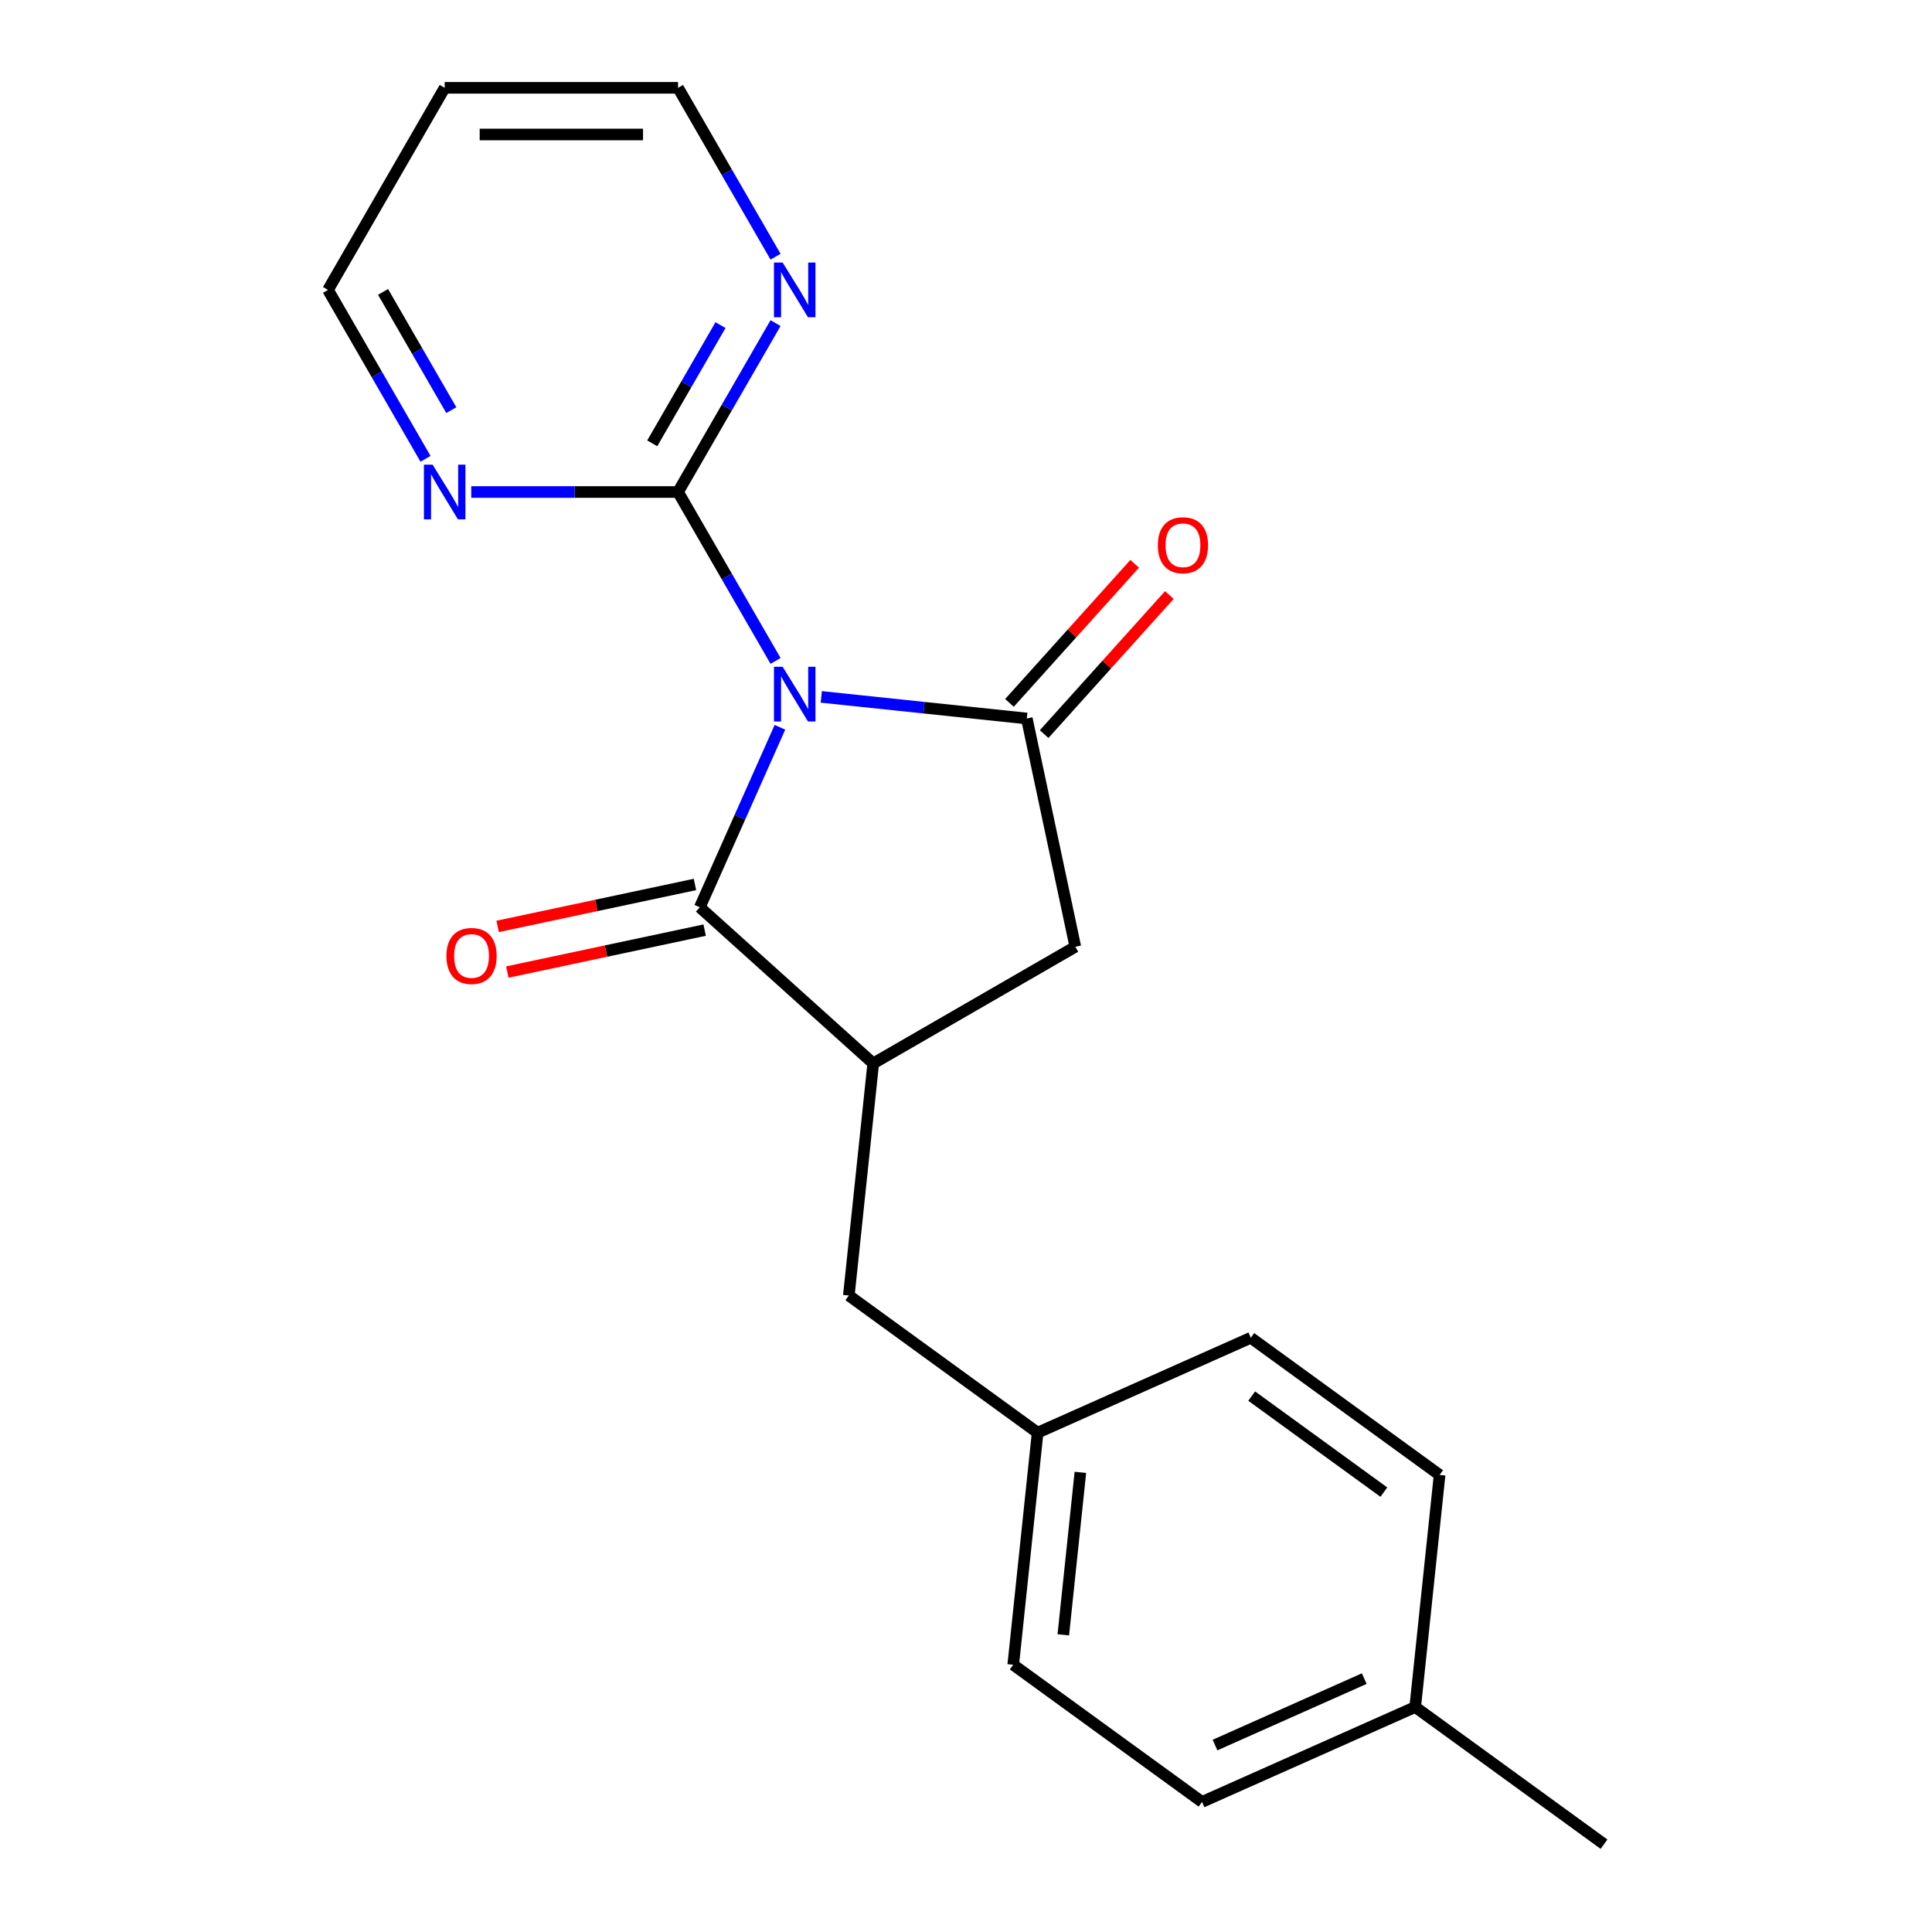<?xml version='1.0' encoding='iso-8859-1'?>
<svg version='1.1' baseProfile='full'
              xmlns='http://www.w3.org/2000/svg'
                      xmlns:rdkit='http://www.rdkit.org/xml'
                      xmlns:xlink='http://www.w3.org/1999/xlink'
                  xml:space='preserve'
width='1000px' height='1000px' viewBox='0 0 1000 1000'>
<!-- END OF HEADER -->
<rect style='opacity:1.0;fill:#FFFFFF;stroke:none' width='1000' height='1000' x='0' y='0'> </rect>
<path class='bond-0' d='M 425.105,360.714 L 478.288,366.304' style='fill:none;fill-rule:evenodd;stroke:#0000FF;stroke-width:6px;stroke-linecap:butt;stroke-linejoin:miter;stroke-opacity:1' />
<path class='bond-0' d='M 478.288,366.304 L 531.471,371.893' style='fill:none;fill-rule:evenodd;stroke:#000000;stroke-width:6px;stroke-linecap:butt;stroke-linejoin:miter;stroke-opacity:1' />
<path class='bond-1' d='M 403.697,376.447 L 382.957,423.03' style='fill:none;fill-rule:evenodd;stroke:#0000FF;stroke-width:6px;stroke-linecap:butt;stroke-linejoin:miter;stroke-opacity:1' />
<path class='bond-1' d='M 382.957,423.03 L 362.217,469.612' style='fill:none;fill-rule:evenodd;stroke:#000000;stroke-width:6px;stroke-linecap:butt;stroke-linejoin:miter;stroke-opacity:1' />
<path class='bond-2' d='M 401.427,342.088 L 376.19,298.376' style='fill:none;fill-rule:evenodd;stroke:#0000FF;stroke-width:6px;stroke-linecap:butt;stroke-linejoin:miter;stroke-opacity:1' />
<path class='bond-2' d='M 376.19,298.376 L 350.952,254.663' style='fill:none;fill-rule:evenodd;stroke:#000000;stroke-width:6px;stroke-linecap:butt;stroke-linejoin:miter;stroke-opacity:1' />
<path class='bond-4' d='M 531.471,371.893 L 556.584,490.04' style='fill:none;fill-rule:evenodd;stroke:#000000;stroke-width:6px;stroke-linecap:butt;stroke-linejoin:miter;stroke-opacity:1' />
<path class='bond-7' d='M 540.447,379.975 L 572.854,343.984' style='fill:none;fill-rule:evenodd;stroke:#000000;stroke-width:6px;stroke-linecap:butt;stroke-linejoin:miter;stroke-opacity:1' />
<path class='bond-7' d='M 572.854,343.984 L 605.26,307.993' style='fill:none;fill-rule:evenodd;stroke:#FF0000;stroke-width:6px;stroke-linecap:butt;stroke-linejoin:miter;stroke-opacity:1' />
<path class='bond-7' d='M 522.495,363.811 L 554.901,327.82' style='fill:none;fill-rule:evenodd;stroke:#000000;stroke-width:6px;stroke-linecap:butt;stroke-linejoin:miter;stroke-opacity:1' />
<path class='bond-7' d='M 554.901,327.82 L 587.308,291.829' style='fill:none;fill-rule:evenodd;stroke:#FF0000;stroke-width:6px;stroke-linecap:butt;stroke-linejoin:miter;stroke-opacity:1' />
<path class='bond-3' d='M 362.217,469.612 L 451.979,550.434' style='fill:none;fill-rule:evenodd;stroke:#000000;stroke-width:6px;stroke-linecap:butt;stroke-linejoin:miter;stroke-opacity:1' />
<path class='bond-8' d='M 359.706,457.797 L 308.642,468.651' style='fill:none;fill-rule:evenodd;stroke:#000000;stroke-width:6px;stroke-linecap:butt;stroke-linejoin:miter;stroke-opacity:1' />
<path class='bond-8' d='M 308.642,468.651 L 257.578,479.505' style='fill:none;fill-rule:evenodd;stroke:#FF0000;stroke-width:6px;stroke-linecap:butt;stroke-linejoin:miter;stroke-opacity:1' />
<path class='bond-8' d='M 364.729,481.426 L 313.665,492.28' style='fill:none;fill-rule:evenodd;stroke:#000000;stroke-width:6px;stroke-linecap:butt;stroke-linejoin:miter;stroke-opacity:1' />
<path class='bond-8' d='M 313.665,492.28 L 262.601,503.134' style='fill:none;fill-rule:evenodd;stroke:#FF0000;stroke-width:6px;stroke-linecap:butt;stroke-linejoin:miter;stroke-opacity:1' />
<path class='bond-5' d='M 350.952,254.663 L 376.19,210.951' style='fill:none;fill-rule:evenodd;stroke:#000000;stroke-width:6px;stroke-linecap:butt;stroke-linejoin:miter;stroke-opacity:1' />
<path class='bond-5' d='M 376.19,210.951 L 401.427,167.239' style='fill:none;fill-rule:evenodd;stroke:#0000FF;stroke-width:6px;stroke-linecap:butt;stroke-linejoin:miter;stroke-opacity:1' />
<path class='bond-5' d='M 337.603,229.471 L 355.269,198.872' style='fill:none;fill-rule:evenodd;stroke:#000000;stroke-width:6px;stroke-linecap:butt;stroke-linejoin:miter;stroke-opacity:1' />
<path class='bond-5' d='M 355.269,198.872 L 372.935,168.274' style='fill:none;fill-rule:evenodd;stroke:#0000FF;stroke-width:6px;stroke-linecap:butt;stroke-linejoin:miter;stroke-opacity:1' />
<path class='bond-6' d='M 350.952,254.663 L 297.439,254.663' style='fill:none;fill-rule:evenodd;stroke:#000000;stroke-width:6px;stroke-linecap:butt;stroke-linejoin:miter;stroke-opacity:1' />
<path class='bond-6' d='M 297.439,254.663 L 243.925,254.663' style='fill:none;fill-rule:evenodd;stroke:#0000FF;stroke-width:6px;stroke-linecap:butt;stroke-linejoin:miter;stroke-opacity:1' />
<path class='bond-9' d='M 451.979,550.434 L 439.354,670.559' style='fill:none;fill-rule:evenodd;stroke:#000000;stroke-width:6px;stroke-linecap:butt;stroke-linejoin:miter;stroke-opacity:1' />
<path class='bond-20' d='M 451.979,550.434 L 556.584,490.04' style='fill:none;fill-rule:evenodd;stroke:#000000;stroke-width:6px;stroke-linecap:butt;stroke-linejoin:miter;stroke-opacity:1' />
<path class='bond-18' d='M 401.427,132.879 L 376.19,89.167' style='fill:none;fill-rule:evenodd;stroke:#0000FF;stroke-width:6px;stroke-linecap:butt;stroke-linejoin:miter;stroke-opacity:1' />
<path class='bond-18' d='M 376.19,89.167 L 350.952,45.455' style='fill:none;fill-rule:evenodd;stroke:#000000;stroke-width:6px;stroke-linecap:butt;stroke-linejoin:miter;stroke-opacity:1' />
<path class='bond-17' d='M 220.247,237.484 L 195.01,193.771' style='fill:none;fill-rule:evenodd;stroke:#0000FF;stroke-width:6px;stroke-linecap:butt;stroke-linejoin:miter;stroke-opacity:1' />
<path class='bond-17' d='M 195.01,193.771 L 169.772,150.059' style='fill:none;fill-rule:evenodd;stroke:#000000;stroke-width:6px;stroke-linecap:butt;stroke-linejoin:miter;stroke-opacity:1' />
<path class='bond-17' d='M 233.597,212.291 L 215.931,181.693' style='fill:none;fill-rule:evenodd;stroke:#0000FF;stroke-width:6px;stroke-linecap:butt;stroke-linejoin:miter;stroke-opacity:1' />
<path class='bond-17' d='M 215.931,181.693 L 198.264,151.094' style='fill:none;fill-rule:evenodd;stroke:#000000;stroke-width:6px;stroke-linecap:butt;stroke-linejoin:miter;stroke-opacity:1' />
<path class='bond-10' d='M 439.354,670.559 L 537.072,741.556' style='fill:none;fill-rule:evenodd;stroke:#000000;stroke-width:6px;stroke-linecap:butt;stroke-linejoin:miter;stroke-opacity:1' />
<path class='bond-12' d='M 537.072,741.556 L 647.416,692.427' style='fill:none;fill-rule:evenodd;stroke:#000000;stroke-width:6px;stroke-linecap:butt;stroke-linejoin:miter;stroke-opacity:1' />
<path class='bond-13' d='M 537.072,741.556 L 524.447,861.681' style='fill:none;fill-rule:evenodd;stroke:#000000;stroke-width:6px;stroke-linecap:butt;stroke-linejoin:miter;stroke-opacity:1' />
<path class='bond-13' d='M 559.203,762.099 L 550.365,846.187' style='fill:none;fill-rule:evenodd;stroke:#000000;stroke-width:6px;stroke-linecap:butt;stroke-linejoin:miter;stroke-opacity:1' />
<path class='bond-11' d='M 732.509,883.549 L 622.165,932.677' style='fill:none;fill-rule:evenodd;stroke:#000000;stroke-width:6px;stroke-linecap:butt;stroke-linejoin:miter;stroke-opacity:1' />
<path class='bond-11' d='M 706.132,868.849 L 628.891,903.239' style='fill:none;fill-rule:evenodd;stroke:#000000;stroke-width:6px;stroke-linecap:butt;stroke-linejoin:miter;stroke-opacity:1' />
<path class='bond-19' d='M 732.509,883.549 L 830.228,954.545' style='fill:none;fill-rule:evenodd;stroke:#000000;stroke-width:6px;stroke-linecap:butt;stroke-linejoin:miter;stroke-opacity:1' />
<path class='bond-22' d='M 732.509,883.549 L 745.135,763.424' style='fill:none;fill-rule:evenodd;stroke:#000000;stroke-width:6px;stroke-linecap:butt;stroke-linejoin:miter;stroke-opacity:1' />
<path class='bond-15' d='M 647.416,692.427 L 745.135,763.424' style='fill:none;fill-rule:evenodd;stroke:#000000;stroke-width:6px;stroke-linecap:butt;stroke-linejoin:miter;stroke-opacity:1' />
<path class='bond-15' d='M 647.875,722.62 L 716.278,772.318' style='fill:none;fill-rule:evenodd;stroke:#000000;stroke-width:6px;stroke-linecap:butt;stroke-linejoin:miter;stroke-opacity:1' />
<path class='bond-14' d='M 524.447,861.681 L 622.165,932.677' style='fill:none;fill-rule:evenodd;stroke:#000000;stroke-width:6px;stroke-linecap:butt;stroke-linejoin:miter;stroke-opacity:1' />
<path class='bond-16' d='M 230.166,45.455 L 169.772,150.059' style='fill:none;fill-rule:evenodd;stroke:#000000;stroke-width:6px;stroke-linecap:butt;stroke-linejoin:miter;stroke-opacity:1' />
<path class='bond-21' d='M 230.166,45.455 L 350.952,45.455' style='fill:none;fill-rule:evenodd;stroke:#000000;stroke-width:6px;stroke-linecap:butt;stroke-linejoin:miter;stroke-opacity:1' />
<path class='bond-21' d='M 248.284,69.612 L 332.834,69.612' style='fill:none;fill-rule:evenodd;stroke:#000000;stroke-width:6px;stroke-linecap:butt;stroke-linejoin:miter;stroke-opacity:1' />
<path  class='atom-0' d='M 405.086 345.108
L 414.366 360.108
Q 415.286 361.588, 416.766 364.268
Q 418.246 366.948, 418.326 367.108
L 418.326 345.108
L 422.086 345.108
L 422.086 373.428
L 418.206 373.428
L 408.246 357.028
Q 407.086 355.108, 405.846 352.908
Q 404.646 350.708, 404.286 350.028
L 404.286 373.428
L 400.606 373.428
L 400.606 345.108
L 405.086 345.108
' fill='#0000FF'/>
<path  class='atom-6' d='M 405.086 135.899
L 414.366 150.899
Q 415.286 152.379, 416.766 155.059
Q 418.246 157.739, 418.326 157.899
L 418.326 135.899
L 422.086 135.899
L 422.086 164.219
L 418.206 164.219
L 408.246 147.819
Q 407.086 145.899, 405.846 143.699
Q 404.646 141.499, 404.286 140.819
L 404.286 164.219
L 400.606 164.219
L 400.606 135.899
L 405.086 135.899
' fill='#0000FF'/>
<path  class='atom-7' d='M 223.906 240.503
L 233.186 255.503
Q 234.106 256.983, 235.586 259.663
Q 237.066 262.343, 237.146 262.503
L 237.146 240.503
L 240.906 240.503
L 240.906 268.823
L 237.026 268.823
L 227.066 252.423
Q 225.906 250.503, 224.666 248.303
Q 223.466 246.103, 223.106 245.423
L 223.106 268.823
L 219.426 268.823
L 219.426 240.503
L 223.906 240.503
' fill='#0000FF'/>
<path  class='atom-8' d='M 599.293 282.211
Q 599.293 275.411, 602.653 271.611
Q 606.013 267.811, 612.293 267.811
Q 618.573 267.811, 621.933 271.611
Q 625.293 275.411, 625.293 282.211
Q 625.293 289.091, 621.893 293.011
Q 618.493 296.891, 612.293 296.891
Q 606.053 296.891, 602.653 293.011
Q 599.293 289.131, 599.293 282.211
M 612.293 293.691
Q 616.613 293.691, 618.933 290.811
Q 621.293 287.891, 621.293 282.211
Q 621.293 276.651, 618.933 273.851
Q 616.613 271.011, 612.293 271.011
Q 607.973 271.011, 605.613 273.811
Q 603.293 276.611, 603.293 282.211
Q 603.293 287.931, 605.613 290.811
Q 607.973 293.691, 612.293 293.691
' fill='#FF0000'/>
<path  class='atom-9' d='M 231.07 494.805
Q 231.07 488.005, 234.43 484.205
Q 237.79 480.405, 244.07 480.405
Q 250.35 480.405, 253.71 484.205
Q 257.07 488.005, 257.07 494.805
Q 257.07 501.685, 253.67 505.605
Q 250.27 509.485, 244.07 509.485
Q 237.83 509.485, 234.43 505.605
Q 231.07 501.725, 231.07 494.805
M 244.07 506.285
Q 248.39 506.285, 250.71 503.405
Q 253.07 500.485, 253.07 494.805
Q 253.07 489.245, 250.71 486.445
Q 248.39 483.605, 244.07 483.605
Q 239.75 483.605, 237.39 486.405
Q 235.07 489.205, 235.07 494.805
Q 235.07 500.525, 237.39 503.405
Q 239.75 506.285, 244.07 506.285
' fill='#FF0000'/>
</svg>
